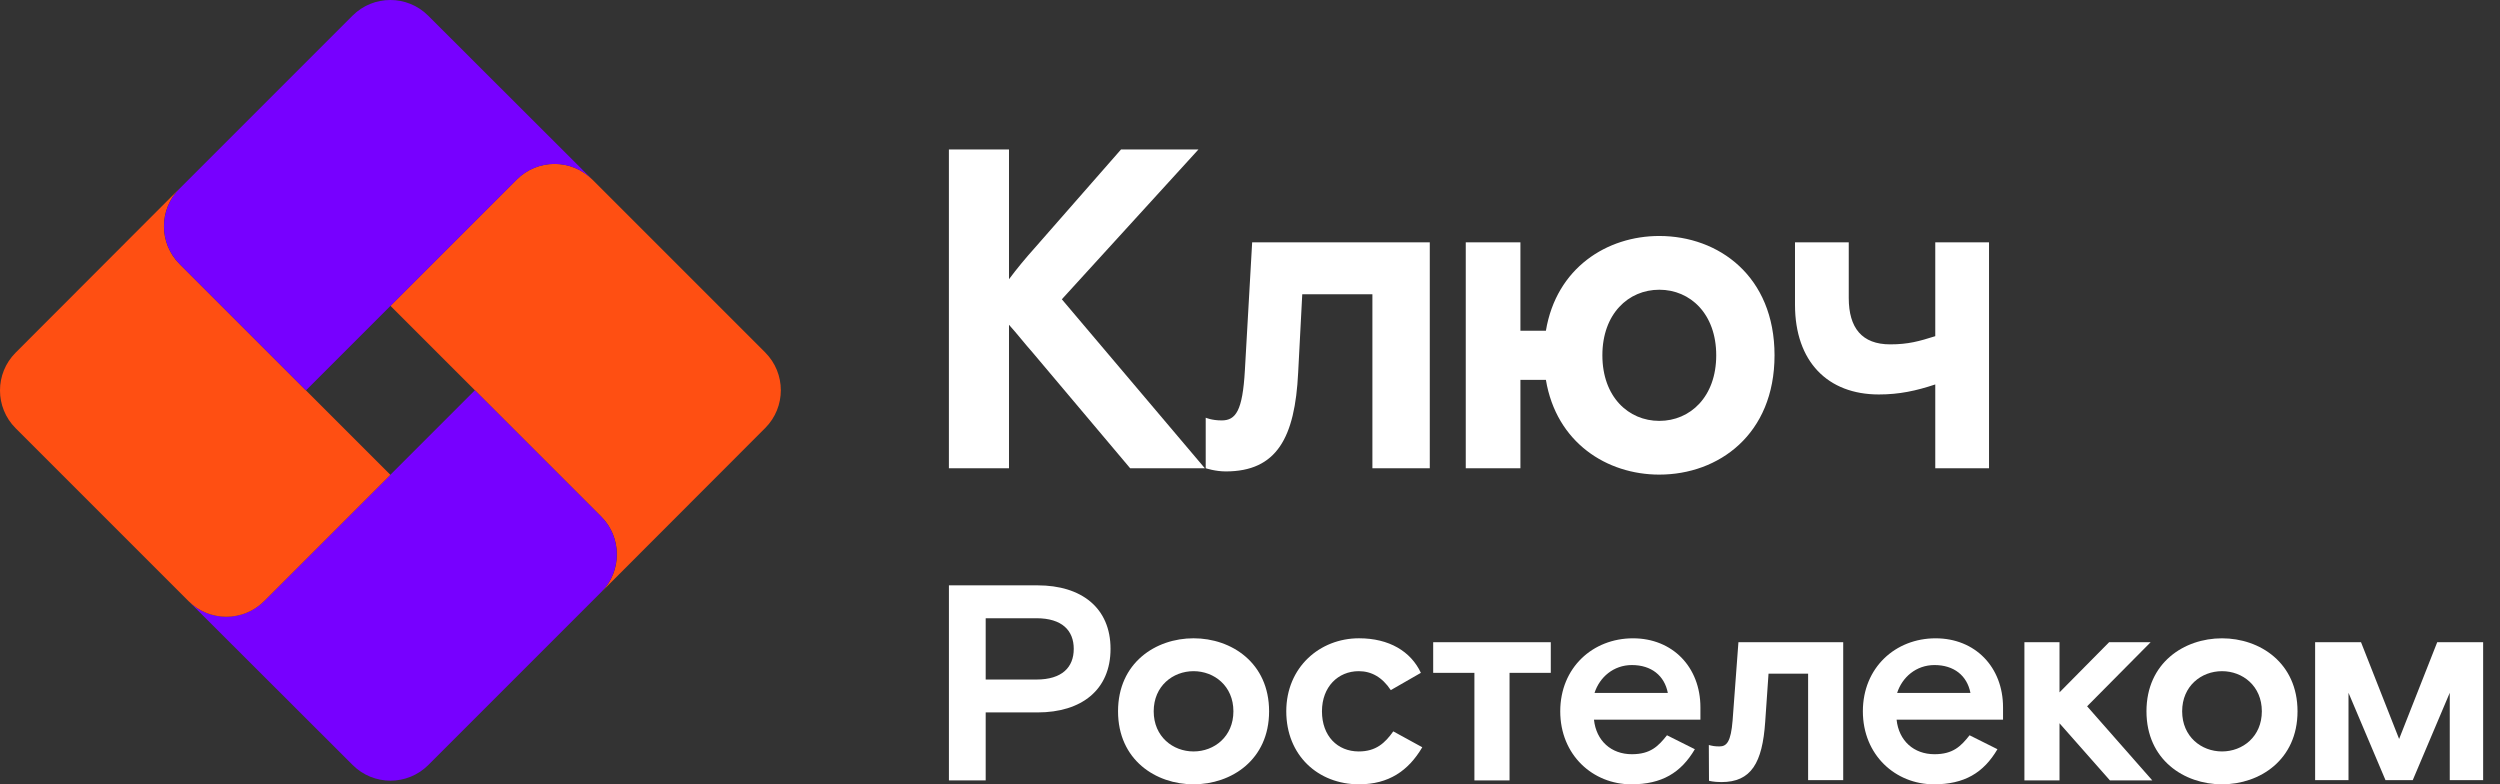 <svg width="102" height="32" viewBox="0 0 102 32" fill="none" xmlns="http://www.w3.org/2000/svg">
<rect x="0" y="0" width="102" height="32" fill="#333333" stroke="none"/>
<path d="M49.157 19.104H46.11L42.133 14.385C41.818 14.031 41.502 13.623 41.167 13.251V19.104H38.715V6.098H41.167V11.393C41.483 10.966 41.855 10.52 42.189 10.148L45.738 6.098H48.897L43.323 12.211L49.157 19.104Z" fill="white"/>
<path d="M49.193 19.104V17.042C49.193 17.042 49.435 17.153 49.844 17.153C50.42 17.153 50.698 16.763 50.791 15.109L51.088 9.888H58.335V19.104H55.994V12.007H53.132L52.965 15.202C52.835 17.859 52.092 19.234 50.011 19.234C49.584 19.234 49.193 19.104 49.193 19.104Z" fill="white"/>
<path d="M70.022 14.496C70.022 12.805 68.963 11.821 67.7 11.821C66.436 11.821 65.377 12.805 65.377 14.496C65.377 16.187 66.436 17.172 67.7 17.172C68.963 17.172 70.022 16.187 70.022 14.496ZM63.073 15.499H62.033V19.104H59.803V9.888H62.033V13.493H63.073C63.5 10.929 65.563 9.628 67.7 9.628C70.115 9.628 72.401 11.263 72.401 14.496C72.401 17.729 70.115 19.364 67.7 19.364C65.563 19.364 63.5 18.063 63.073 15.499Z" fill="white"/>
<path d="M78.959 15.685C78.179 15.945 77.492 16.094 76.655 16.094C74.574 16.094 73.236 14.756 73.236 12.433V9.888H75.429V12.155C75.429 13.381 75.968 14.05 77.12 14.05C77.863 14.05 78.309 13.92 78.959 13.716V9.888H81.152V19.104H78.959V15.685Z" fill="white"/>
<path d="M31.218 14.378L24.167 7.327C23.315 6.474 21.933 6.474 21.081 7.327L15.93 12.478L24.53 21.078C25.375 21.923 25.381 23.288 24.55 24.143L31.22 17.464C32.071 16.611 32.07 15.23 31.218 14.378Z" fill="#FF4F12"/>
<path d="M17.475 31.212L24.526 24.161C25.378 23.308 25.378 21.926 24.526 21.074L19.375 15.923L10.774 24.523C9.929 25.368 8.564 25.375 7.71 24.544L14.389 31.213C15.242 32.064 16.623 32.064 17.475 31.212Z" fill="#7700FF"/>
<path d="M0.639 17.473L7.69 24.524C8.543 25.377 9.925 25.377 10.777 24.524L15.928 19.373L7.328 10.773C6.482 9.928 6.476 8.563 7.308 7.709L0.638 14.388C-0.213 15.24 -0.213 16.621 0.639 17.473Z" fill="#FF4F12"/>
<path d="M14.383 0.639L7.332 7.69C6.479 8.543 6.479 9.925 7.332 10.777L12.483 15.928L21.083 7.328C21.928 6.483 23.294 6.476 24.147 7.308L17.468 0.638C16.616 -0.213 15.235 -0.213 14.383 0.639Z" fill="#7700FF"/>
<path d="M87.746 26.202H86.052L84.028 28.248V26.202H82.596V31.841H84.028V29.51L86.086 31.841H87.814L85.154 28.817L87.746 26.202Z" fill="white"/>
<path d="M42.286 27.725H40.216V25.224H42.286C43.332 25.224 43.809 25.724 43.809 26.474C43.809 27.225 43.332 27.725 42.286 27.725ZM42.331 23.882H38.716V31.841H40.216V29.067H42.331C44.128 29.067 45.31 28.146 45.31 26.474C45.31 24.803 44.128 23.882 42.331 23.882Z" fill="white"/>
<path d="M48.697 30.659C47.856 30.659 47.071 30.056 47.071 29.021C47.071 27.987 47.856 27.384 48.697 27.384C49.539 27.384 50.323 27.987 50.323 29.021C50.323 30.056 49.539 30.659 48.697 30.659ZM48.697 26.042C47.151 26.042 45.616 27.043 45.616 29.021C45.616 31 47.151 32 48.697 32C50.244 32 51.779 31 51.779 29.021C51.779 27.043 50.244 26.042 48.697 26.042Z" fill="white"/>
<path d="M55.437 30.659C54.572 30.659 53.936 30.033 53.936 29.021C53.936 28.021 54.595 27.384 55.437 27.384C55.948 27.384 56.391 27.623 56.744 28.157L57.972 27.452C57.563 26.577 56.676 26.042 55.448 26.042C53.845 26.042 52.48 27.225 52.48 29.021C52.48 30.818 53.777 32 55.448 32C56.653 32 57.46 31.454 58.029 30.488L56.846 29.84C56.505 30.317 56.141 30.659 55.437 30.659Z" fill="white"/>
<path d="M70.69 29.397C70.621 30.261 70.451 30.454 70.155 30.454C69.953 30.454 69.858 30.432 69.72 30.396L69.727 31.855C69.727 31.855 69.905 31.909 70.235 31.909C71.451 31.909 71.906 31.125 72.02 29.453L72.156 27.486H73.771V31.83H75.203V26.202H70.928L70.69 29.397Z" fill="white"/>
<path d="M65.057 28.271C65.261 27.634 65.83 27.134 66.58 27.134C67.376 27.134 67.911 27.566 68.047 28.271H65.057ZM66.626 26.043C64.989 26.043 63.658 27.236 63.658 29.021C63.658 30.806 64.989 32 66.558 32C67.797 32 68.581 31.534 69.15 30.568L68.013 29.999C67.66 30.443 67.342 30.772 66.58 30.772C65.739 30.772 65.125 30.226 65.034 29.363H69.377V28.862C69.377 27.214 68.24 26.043 66.626 26.043Z" fill="white"/>
<path d="M77.403 28.271C77.608 27.634 78.176 27.134 78.927 27.134C79.723 27.134 80.257 27.566 80.394 28.271H77.403ZM78.972 26.043C77.335 26.043 76.005 27.236 76.005 29.021C76.005 30.806 77.335 32 78.904 32C80.144 32 80.928 31.534 81.496 30.568L80.359 29.999C80.007 30.443 79.689 30.772 78.927 30.772C78.085 30.772 77.472 30.226 77.381 29.363H81.724V28.862C81.724 27.214 80.587 26.043 78.972 26.043Z" fill="white"/>
<path d="M58.474 27.452H60.156V31.841H61.589V27.452H63.272V26.202H58.474V27.452Z" fill="white"/>
<path d="M90.658 30.659C89.816 30.659 89.032 30.056 89.032 29.021C89.032 27.987 89.816 27.384 90.658 27.384C91.499 27.384 92.283 27.987 92.283 29.021C92.283 30.056 91.499 30.659 90.658 30.659ZM90.658 26.043C89.111 26.043 87.576 27.043 87.576 29.021C87.576 31 89.111 32 90.658 32C92.204 32 93.739 31 93.739 29.021C93.739 27.043 92.204 26.043 90.658 26.043Z" fill="white"/>
<path d="M99.439 26.201L97.884 30.15L96.329 26.201H94.457V31.83H95.819V28.266L97.328 31.83H98.44L99.95 28.266V31.83H101.312V26.201H99.439Z" fill="white"/>
</svg>
